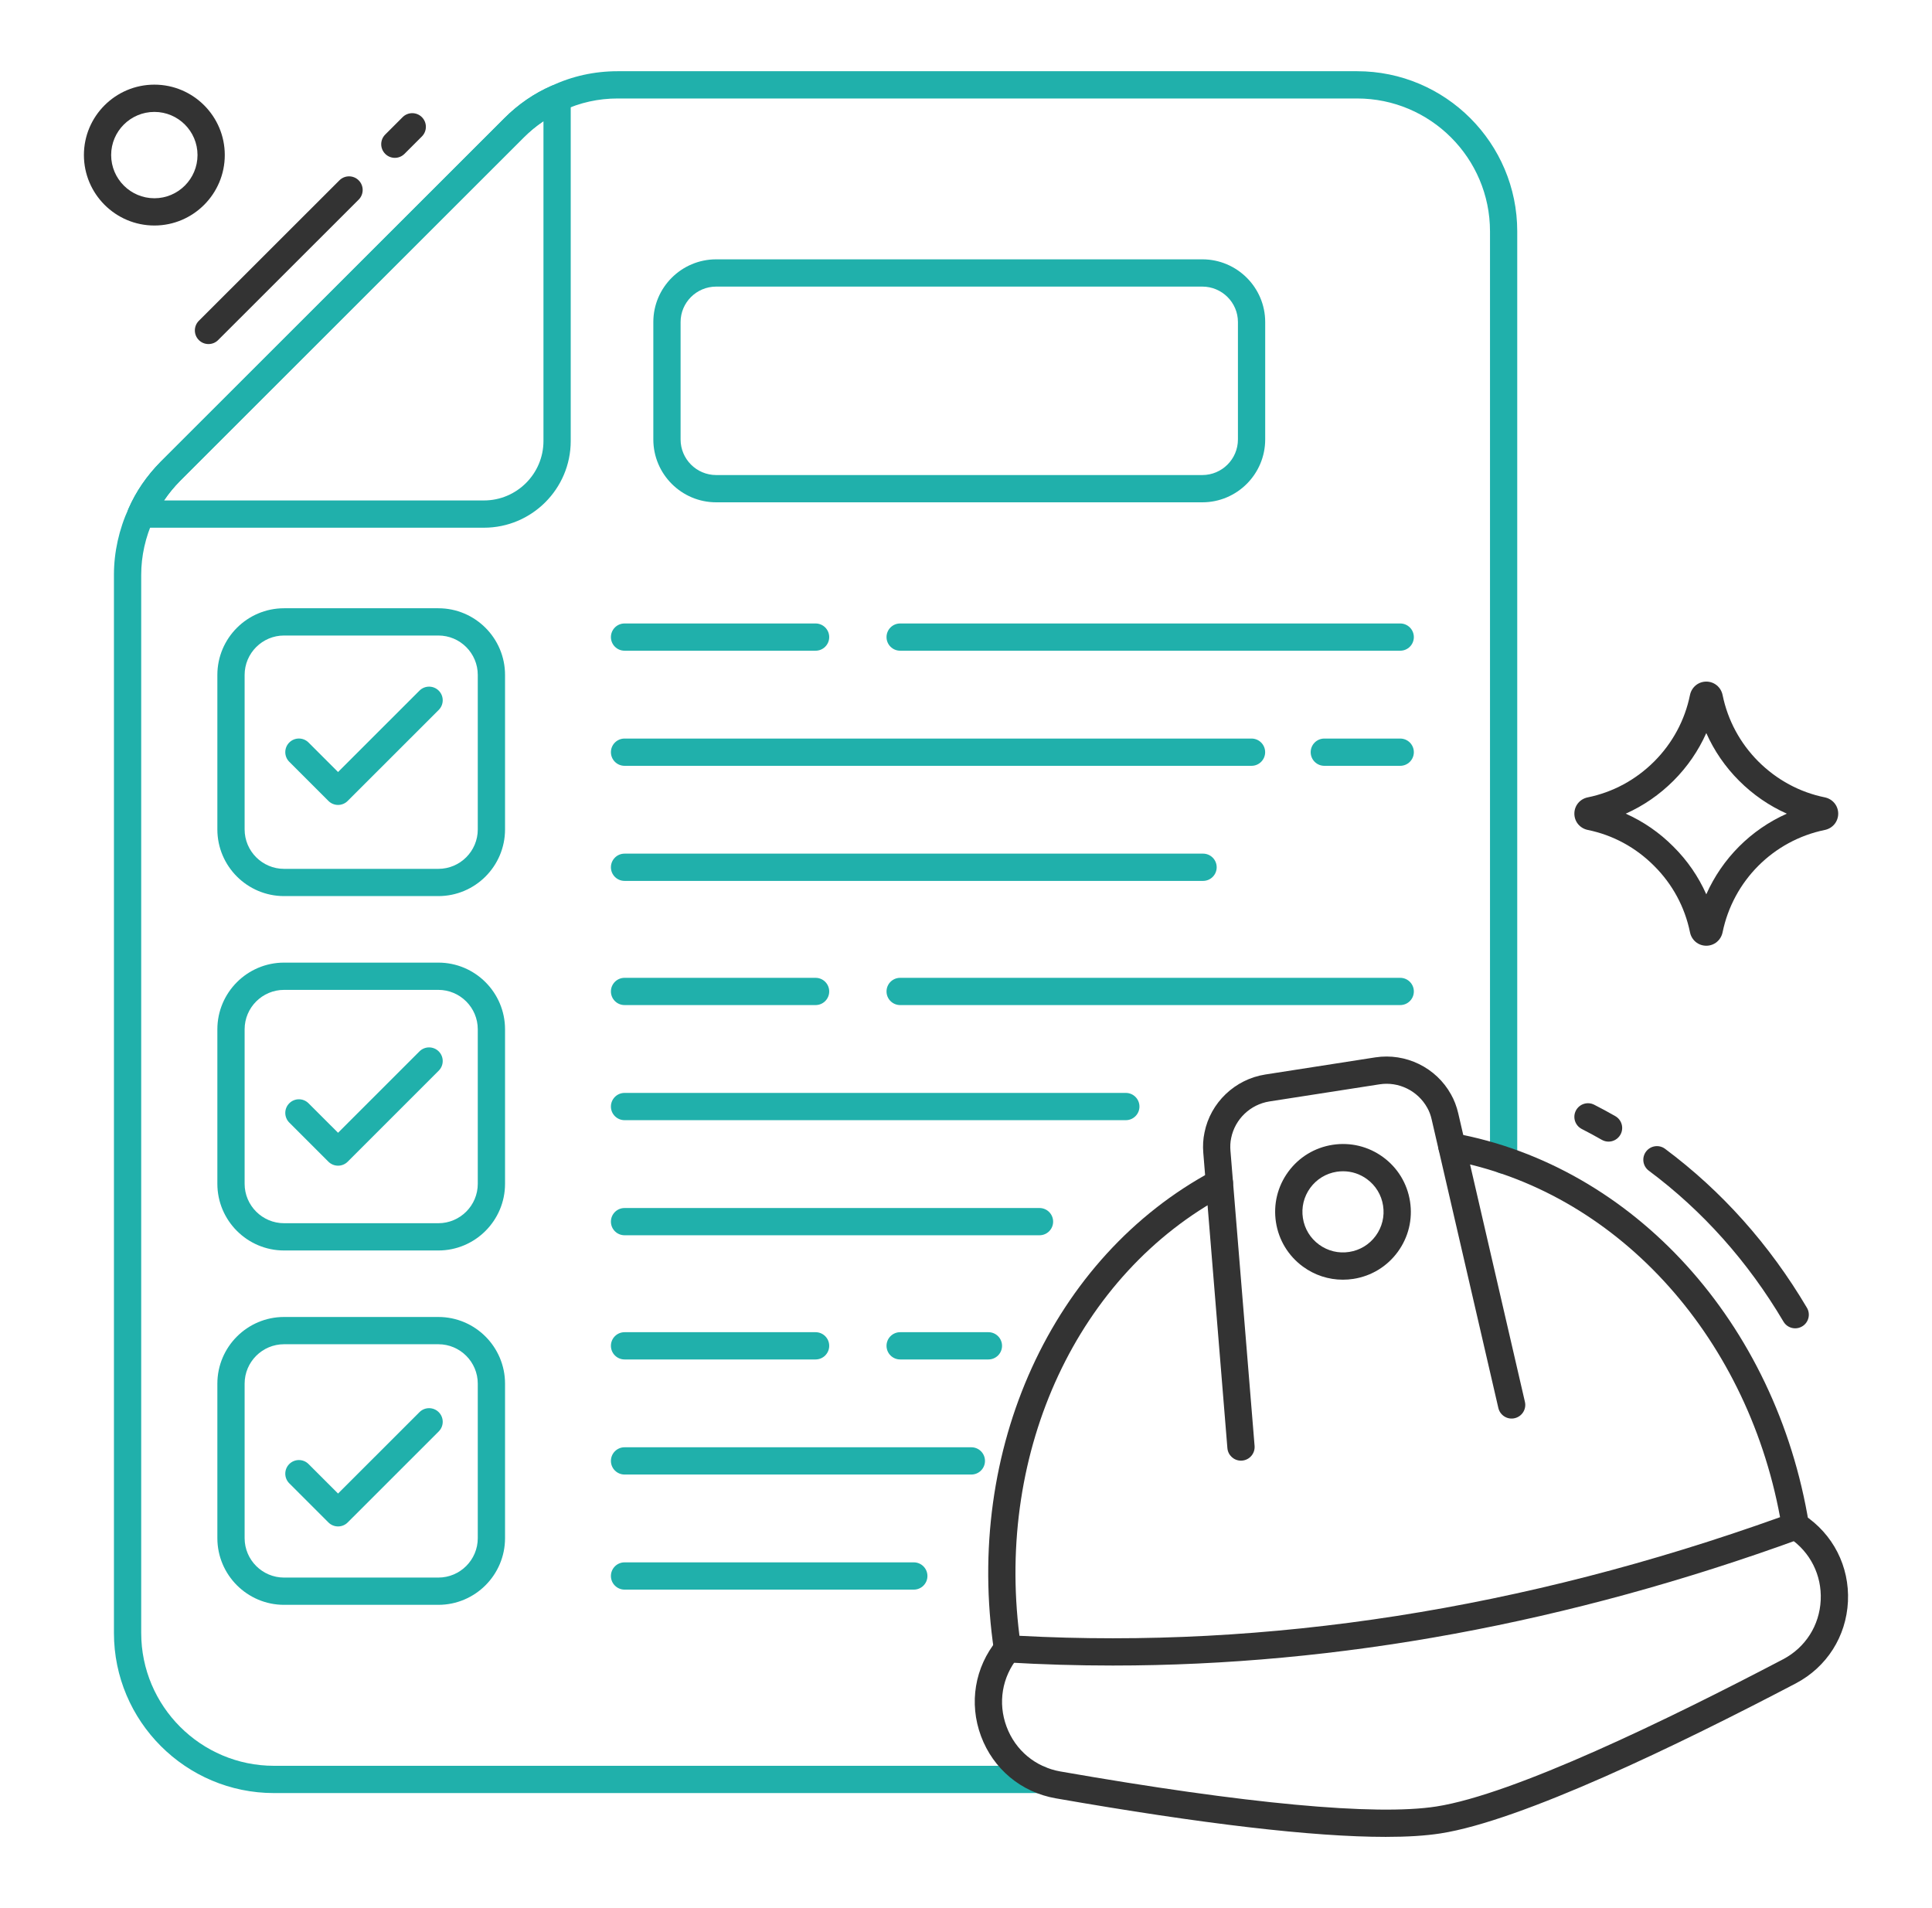 <svg width="81" height="80" viewBox="0 0 81 80" fill="none" xmlns="http://www.w3.org/2000/svg">
<path d="M43.589 75.177H11.489C7.788 75.177 4.777 72.166 4.777 68.464V24.099C4.777 23.151 4.991 22.188 5.393 21.314C5.701 20.611 6.153 19.95 6.732 19.362L21.15 4.952C21.73 4.372 22.395 3.916 23.124 3.598C23.98 3.194 24.918 2.986 25.897 2.986H56.899C60.6 2.986 63.611 5.997 63.611 9.699V48.64C63.611 48.955 63.355 49.211 63.04 49.211C62.724 49.211 62.469 48.955 62.469 48.64V9.699C62.469 6.628 59.97 4.129 56.899 4.129H25.897C25.088 4.129 24.313 4.301 23.596 4.638C22.983 4.906 22.437 5.281 21.958 5.76L7.543 20.168C7.065 20.653 6.692 21.197 6.436 21.782C6.097 22.518 5.92 23.315 5.92 24.099V68.464C5.92 71.535 8.419 74.034 11.489 74.034H43.589C43.904 74.034 44.16 74.29 44.16 74.605C44.16 74.921 43.904 75.177 43.589 75.177Z" fill="#20B0AB"/>
<path d="M16.554 6.618C16.408 6.618 16.261 6.562 16.15 6.45C15.927 6.227 15.927 5.865 16.15 5.642L16.88 4.912C17.103 4.689 17.465 4.689 17.688 4.912C17.911 5.136 17.911 5.497 17.688 5.721L16.958 6.451C16.846 6.562 16.7 6.618 16.554 6.618Z" fill="#333333"/>
<path d="M8.741 14.425C8.595 14.425 8.449 14.37 8.337 14.258C8.114 14.035 8.114 13.673 8.337 13.45L14.23 7.561C14.453 7.338 14.815 7.338 15.038 7.561C15.261 7.784 15.261 8.146 15.038 8.369L9.145 14.258C9.034 14.37 8.888 14.425 8.741 14.425Z" fill="#333333"/>
<path d="M20.29 22.125H5.913C5.721 22.125 5.541 22.028 5.435 21.867C5.33 21.706 5.312 21.502 5.389 21.326C5.699 20.614 6.151 19.953 6.734 19.362L21.153 4.95C21.736 4.368 22.401 3.912 23.128 3.595C23.305 3.518 23.509 3.535 23.67 3.641C23.831 3.746 23.928 3.926 23.928 4.119V18.488C23.928 20.494 22.296 22.125 20.29 22.125ZM6.877 20.982H20.29C21.666 20.982 22.785 19.863 22.785 18.488V5.08C22.494 5.275 22.218 5.502 21.961 5.759L7.545 20.167C7.292 20.424 7.068 20.697 6.877 20.982Z" fill="#20B0AB"/>
<path d="M18.378 37.57H11.909C10.368 37.57 9.113 36.316 9.113 34.774V28.298C9.113 26.756 10.368 25.502 11.909 25.502H18.378C19.92 25.502 21.174 26.756 21.174 28.298V34.774C21.174 36.316 19.92 37.57 18.378 37.57ZM11.909 26.645C10.998 26.645 10.256 27.386 10.256 28.298V34.774C10.256 35.686 10.998 36.428 11.909 36.428H18.378C19.29 36.428 20.031 35.686 20.031 34.774V28.298C20.031 27.386 19.29 26.645 18.378 26.645H11.909Z" fill="#20B0AB"/>
<path d="M58.705 27.282H37.739C37.424 27.282 37.168 27.027 37.168 26.711C37.168 26.395 37.424 26.14 37.739 26.14H58.705C59.02 26.14 59.276 26.395 59.276 26.711C59.276 27.027 59.02 27.282 58.705 27.282Z" fill="#20B0AB"/>
<path d="M34.194 27.282H26.185C25.869 27.282 25.613 27.027 25.613 26.711C25.613 26.395 25.869 26.14 26.185 26.14H34.194C34.509 26.14 34.765 26.395 34.765 26.711C34.765 27.027 34.509 27.282 34.194 27.282Z" fill="#20B0AB"/>
<path d="M58.705 32.108H55.523C55.207 32.108 54.951 31.852 54.951 31.536C54.951 31.221 55.207 30.965 55.523 30.965H58.705C59.02 30.965 59.276 31.221 59.276 31.536C59.276 31.852 59.02 32.108 58.705 32.108Z" fill="#20B0AB"/>
<path d="M52.471 32.108H26.185C25.869 32.108 25.613 31.852 25.613 31.536C25.613 31.221 25.869 30.965 26.185 30.965H52.471C52.786 30.965 53.042 31.221 53.042 31.536C53.042 31.852 52.786 32.108 52.471 32.108Z" fill="#20B0AB"/>
<path d="M50.439 36.933H26.185C25.869 36.933 25.613 36.677 25.613 36.361C25.613 36.046 25.869 35.79 26.185 35.79H50.439C50.754 35.79 51.01 36.046 51.01 36.361C51.01 36.677 50.754 36.933 50.439 36.933Z" fill="#20B0AB"/>
<path d="M18.378 52.428H11.909C10.368 52.428 9.113 51.173 9.113 49.632V43.156C9.113 41.614 10.368 40.359 11.909 40.359H18.378C19.92 40.359 21.174 41.614 21.174 43.156V49.632C21.174 51.173 19.92 52.428 18.378 52.428ZM11.909 41.502C10.998 41.502 10.256 42.244 10.256 43.156V49.632C10.256 50.543 10.998 51.285 11.909 51.285H18.378C19.29 51.285 20.031 50.543 20.031 49.632V43.156C20.031 42.244 19.29 41.502 18.378 41.502H11.909Z" fill="#20B0AB"/>
<path d="M58.705 42.139H37.739C37.424 42.139 37.168 41.884 37.168 41.568C37.168 41.252 37.424 40.997 37.739 40.997H58.705C59.02 40.997 59.276 41.252 59.276 41.568C59.276 41.884 59.02 42.139 58.705 42.139Z" fill="#20B0AB"/>
<path d="M34.194 42.139H26.185C25.869 42.139 25.613 41.884 25.613 41.568C25.613 41.252 25.869 40.997 26.185 40.997H34.194C34.509 40.997 34.765 41.252 34.765 41.568C34.765 41.884 34.509 42.139 34.194 42.139Z" fill="#20B0AB"/>
<path d="M47.201 46.965H26.185C25.869 46.965 25.613 46.709 25.613 46.394C25.613 46.078 25.869 45.822 26.185 45.822H47.201C47.516 45.822 47.772 46.078 47.772 46.394C47.772 46.709 47.516 46.965 47.201 46.965Z" fill="#20B0AB"/>
<path d="M43.582 51.79H26.185C25.869 51.79 25.613 51.535 25.613 51.219C25.613 50.903 25.869 50.648 26.185 50.648H43.582C43.897 50.648 44.153 50.903 44.153 51.219C44.153 51.535 43.897 51.79 43.582 51.79Z" fill="#20B0AB"/>
<path d="M18.378 67.285H11.909C10.368 67.285 9.113 66.031 9.113 64.489V58.012C9.113 56.471 10.368 55.216 11.909 55.216H18.378C19.92 55.216 21.174 56.471 21.174 58.012V64.489C21.174 66.031 19.92 67.285 18.378 67.285ZM11.909 56.359C10.998 56.359 10.256 57.101 10.256 58.012V64.489C10.256 65.4 10.998 66.142 11.909 66.142H18.378C19.29 66.142 20.031 65.4 20.031 64.489V58.012C20.031 57.101 19.29 56.359 18.378 56.359H11.909Z" fill="#20B0AB"/>
<path d="M41.44 56.997H37.739C37.424 56.997 37.168 56.741 37.168 56.425C37.168 56.11 37.424 55.854 37.739 55.854H41.44C41.755 55.854 42.011 56.11 42.011 56.425C42.011 56.741 41.755 56.997 41.44 56.997Z" fill="#20B0AB"/>
<path d="M34.194 56.997H26.185C25.869 56.997 25.613 56.741 25.613 56.425C25.613 56.11 25.869 55.854 26.185 55.854H34.194C34.509 55.854 34.765 56.11 34.765 56.425C34.765 56.741 34.509 56.997 34.194 56.997Z" fill="#20B0AB"/>
<path d="M40.724 61.822H26.185C25.869 61.822 25.613 61.566 25.613 61.251C25.613 60.935 25.869 60.679 26.185 60.679H40.724C41.04 60.679 41.296 60.935 41.296 61.251C41.296 61.566 41.04 61.822 40.724 61.822Z" fill="#20B0AB"/>
<path d="M38.312 66.647H26.185C25.869 66.647 25.613 66.391 25.613 66.076C25.613 65.76 25.869 65.504 26.185 65.504H38.312C38.627 65.504 38.883 65.76 38.883 66.076C38.883 66.391 38.627 66.647 38.312 66.647Z" fill="#20B0AB"/>
<path d="M50.408 21.06H30.027C28.573 21.06 27.391 19.878 27.391 18.424V13.502C27.391 12.053 28.573 10.873 30.027 10.873H50.408C51.861 10.873 53.044 12.053 53.044 13.502V18.424C53.044 19.878 51.861 21.06 50.408 21.06ZM30.027 12.016C29.203 12.016 28.534 12.683 28.534 13.502V18.424C28.534 19.248 29.203 19.917 30.027 19.917H50.408C51.231 19.917 51.901 19.248 51.901 18.424V13.502C51.901 12.683 51.231 12.016 50.408 12.016H30.027Z" fill="#20B0AB"/>
<path d="M58.096 77.014C55.055 77.014 50.42 76.473 44.26 75.397C42.812 75.143 41.642 74.168 41.129 72.789C40.616 71.409 40.866 69.905 41.797 68.766C41.998 68.521 42.357 68.485 42.601 68.685C42.846 68.885 42.882 69.245 42.682 69.489C42.01 70.311 41.83 71.396 42.2 72.391C42.57 73.386 43.414 74.088 44.456 74.271C52.222 75.628 57.669 76.136 60.217 75.74C63.471 75.233 69.921 72.103 74.759 69.566C75.695 69.073 76.284 68.147 76.334 67.089C76.384 66.042 75.896 65.072 75.028 64.486C74.847 64.389 74.72 64.201 74.72 63.984C74.72 63.669 74.96 63.413 75.276 63.413H75.306C75.418 63.413 75.527 63.446 75.62 63.507C76.852 64.314 77.546 65.674 77.476 67.144C77.406 68.609 76.59 69.893 75.291 70.578C70.375 73.155 63.802 76.338 60.392 76.869C59.77 76.966 59.004 77.014 58.096 77.014Z" fill="#333333"/>
<path d="M75.265 55.692C75.07 55.692 74.879 55.592 74.773 55.411C73.283 52.893 71.384 50.764 69.127 49.083C68.874 48.894 68.821 48.536 69.01 48.283C69.199 48.03 69.557 47.978 69.809 48.166C72.188 49.938 74.189 52.18 75.756 54.83C75.917 55.101 75.827 55.452 75.555 55.612C75.464 55.666 75.364 55.692 75.265 55.692Z" fill="#333333"/>
<path d="M67.439 47.864C67.342 47.864 67.245 47.839 67.155 47.788C66.879 47.63 66.6 47.479 66.318 47.335C66.037 47.192 65.925 46.848 66.068 46.566C66.212 46.285 66.556 46.174 66.837 46.317C67.136 46.469 67.431 46.629 67.723 46.796C67.997 46.953 68.092 47.302 67.935 47.576C67.829 47.76 67.637 47.864 67.439 47.864Z" fill="#333333"/>
<path d="M46.655 69.83C45.166 69.83 43.683 69.786 42.205 69.698C41.936 69.681 41.714 69.479 41.674 69.211C40.42 60.778 44.109 52.691 50.854 49.088C51.132 48.939 51.478 49.044 51.627 49.322C51.776 49.601 51.671 49.947 51.392 50.096C45.194 53.407 41.755 60.795 42.741 68.583C53.15 69.14 63.872 67.466 74.63 63.61C73.199 55.891 67.679 49.903 60.773 48.638C60.462 48.581 60.257 48.283 60.313 47.973C60.37 47.662 60.666 47.458 60.979 47.514C68.498 48.891 74.47 55.473 75.84 63.893C75.884 64.163 75.729 64.427 75.471 64.521C65.779 68.05 56.107 69.83 46.655 69.83Z" fill="#333333"/>
<path d="M52.028 61.24C51.734 61.24 51.484 61.014 51.459 60.715L50.449 48.339C50.424 48.048 50.441 47.751 50.499 47.483C50.749 46.229 51.775 45.248 53.049 45.05L57.66 44.332C58.936 44.136 60.211 44.758 60.834 45.884C60.965 46.113 61.072 46.391 61.138 46.679L63.933 58.775C64.004 59.082 63.812 59.389 63.504 59.46C63.194 59.532 62.891 59.339 62.819 59.032L60.023 46.934C59.983 46.754 59.919 46.586 59.839 46.446C59.441 45.729 58.638 45.337 57.836 45.462L53.225 46.179C52.422 46.304 51.776 46.921 51.617 47.716C51.581 47.883 51.572 48.062 51.587 48.244L52.599 60.622C52.624 60.937 52.39 61.212 52.075 61.238C52.06 61.239 52.044 61.24 52.028 61.24Z" fill="#333333"/>
<path d="M56.3 53.653C55.701 53.653 55.12 53.465 54.627 53.105C54.014 52.656 53.612 51.996 53.495 51.245C53.379 50.495 53.561 49.744 54.009 49.13C54.457 48.517 55.118 48.115 55.868 47.998C56.618 47.882 57.37 48.064 57.984 48.512C58.597 48.96 58.999 49.62 59.116 50.371C59.233 51.122 59.05 51.873 58.602 52.487C58.154 53.1 57.493 53.502 56.743 53.619C56.595 53.642 56.447 53.653 56.3 53.653ZM56.309 49.107C56.221 49.107 56.133 49.114 56.044 49.127C55.595 49.197 55.2 49.438 54.932 49.804C54.664 50.172 54.555 50.621 54.625 51.07C54.694 51.519 54.935 51.914 55.302 52.182C55.669 52.45 56.119 52.56 56.567 52.489C57.016 52.42 57.411 52.179 57.679 51.812C57.947 51.445 58.056 50.996 57.986 50.547C57.917 50.098 57.676 49.703 57.309 49.435C57.015 49.22 56.667 49.107 56.309 49.107Z" fill="#333333"/>
<path d="M14.173 33.748C14.027 33.748 13.881 33.692 13.769 33.58L12.128 31.939C11.905 31.716 11.905 31.354 12.128 31.131C12.352 30.908 12.713 30.908 12.936 31.131L14.173 32.368L17.586 28.956C17.809 28.733 18.17 28.733 18.394 28.956C18.617 29.179 18.617 29.541 18.394 29.764L14.577 33.58C14.466 33.692 14.32 33.748 14.173 33.748Z" fill="#20B0AB"/>
<path d="M14.173 48.873C14.022 48.873 13.877 48.813 13.769 48.706L12.128 47.065C11.905 46.841 11.905 46.48 12.128 46.257C12.352 46.033 12.713 46.033 12.936 46.257L14.173 47.493L17.586 44.081C17.809 43.858 18.17 43.858 18.394 44.081C18.617 44.304 18.617 44.666 18.394 44.889L14.577 48.706C14.47 48.813 14.325 48.873 14.173 48.873Z" fill="#20B0AB"/>
<path d="M14.173 63.998C14.022 63.998 13.877 63.938 13.769 63.831L12.128 62.19C11.905 61.967 11.905 61.605 12.128 61.382C12.352 61.159 12.713 61.159 12.936 61.382L14.173 62.619L17.586 59.207C17.809 58.984 18.17 58.984 18.394 59.207C18.617 59.43 18.617 59.792 18.394 60.015L14.577 63.831C14.47 63.938 14.325 63.998 14.173 63.998Z" fill="#20B0AB"/>
<path d="M6.473 9.455C4.843 9.455 3.518 8.129 3.518 6.5C3.518 4.873 4.843 3.549 6.473 3.549C8.1 3.549 9.424 4.873 9.424 6.5C9.424 8.129 8.1 9.455 6.473 9.455ZM6.473 4.692C5.474 4.692 4.66 5.503 4.66 6.5C4.66 7.499 5.474 8.312 6.473 8.312C7.47 8.312 8.281 7.499 8.281 6.5C8.281 5.503 7.47 4.692 6.473 4.692Z" fill="#333333"/>
<path d="M71.537 39.651C71.203 39.651 70.922 39.42 70.854 39.089C70.638 38.03 70.119 37.068 69.35 36.304C68.582 35.531 67.622 35.011 66.57 34.797C66.237 34.728 66.006 34.447 66.006 34.114C66.005 33.781 66.236 33.499 66.566 33.431C67.62 33.217 68.582 32.696 69.354 31.925C70.12 31.158 70.639 30.195 70.853 29.14C70.922 28.808 71.203 28.577 71.537 28.577C71.87 28.577 72.151 28.808 72.22 29.138C72.435 30.195 72.953 31.158 73.719 31.925C74.491 32.696 75.454 33.217 76.504 33.43C76.837 33.499 77.068 33.781 77.068 34.114C77.067 34.447 76.837 34.728 76.507 34.797C76.506 34.797 76.506 34.797 76.505 34.797C74.348 35.242 72.665 36.926 72.22 39.088C72.151 39.42 71.87 39.651 71.537 39.651ZM68.16 34.114C68.899 34.443 69.575 34.909 70.158 35.496C70.742 36.076 71.208 36.753 71.537 37.495C72.206 35.989 73.41 34.783 74.914 34.114C74.176 33.785 73.497 33.319 72.911 32.733C72.329 32.151 71.865 31.474 71.537 30.735C71.208 31.474 70.744 32.151 70.162 32.733C69.576 33.319 68.899 33.784 68.16 34.114Z" fill="#333333"/>
</svg>
